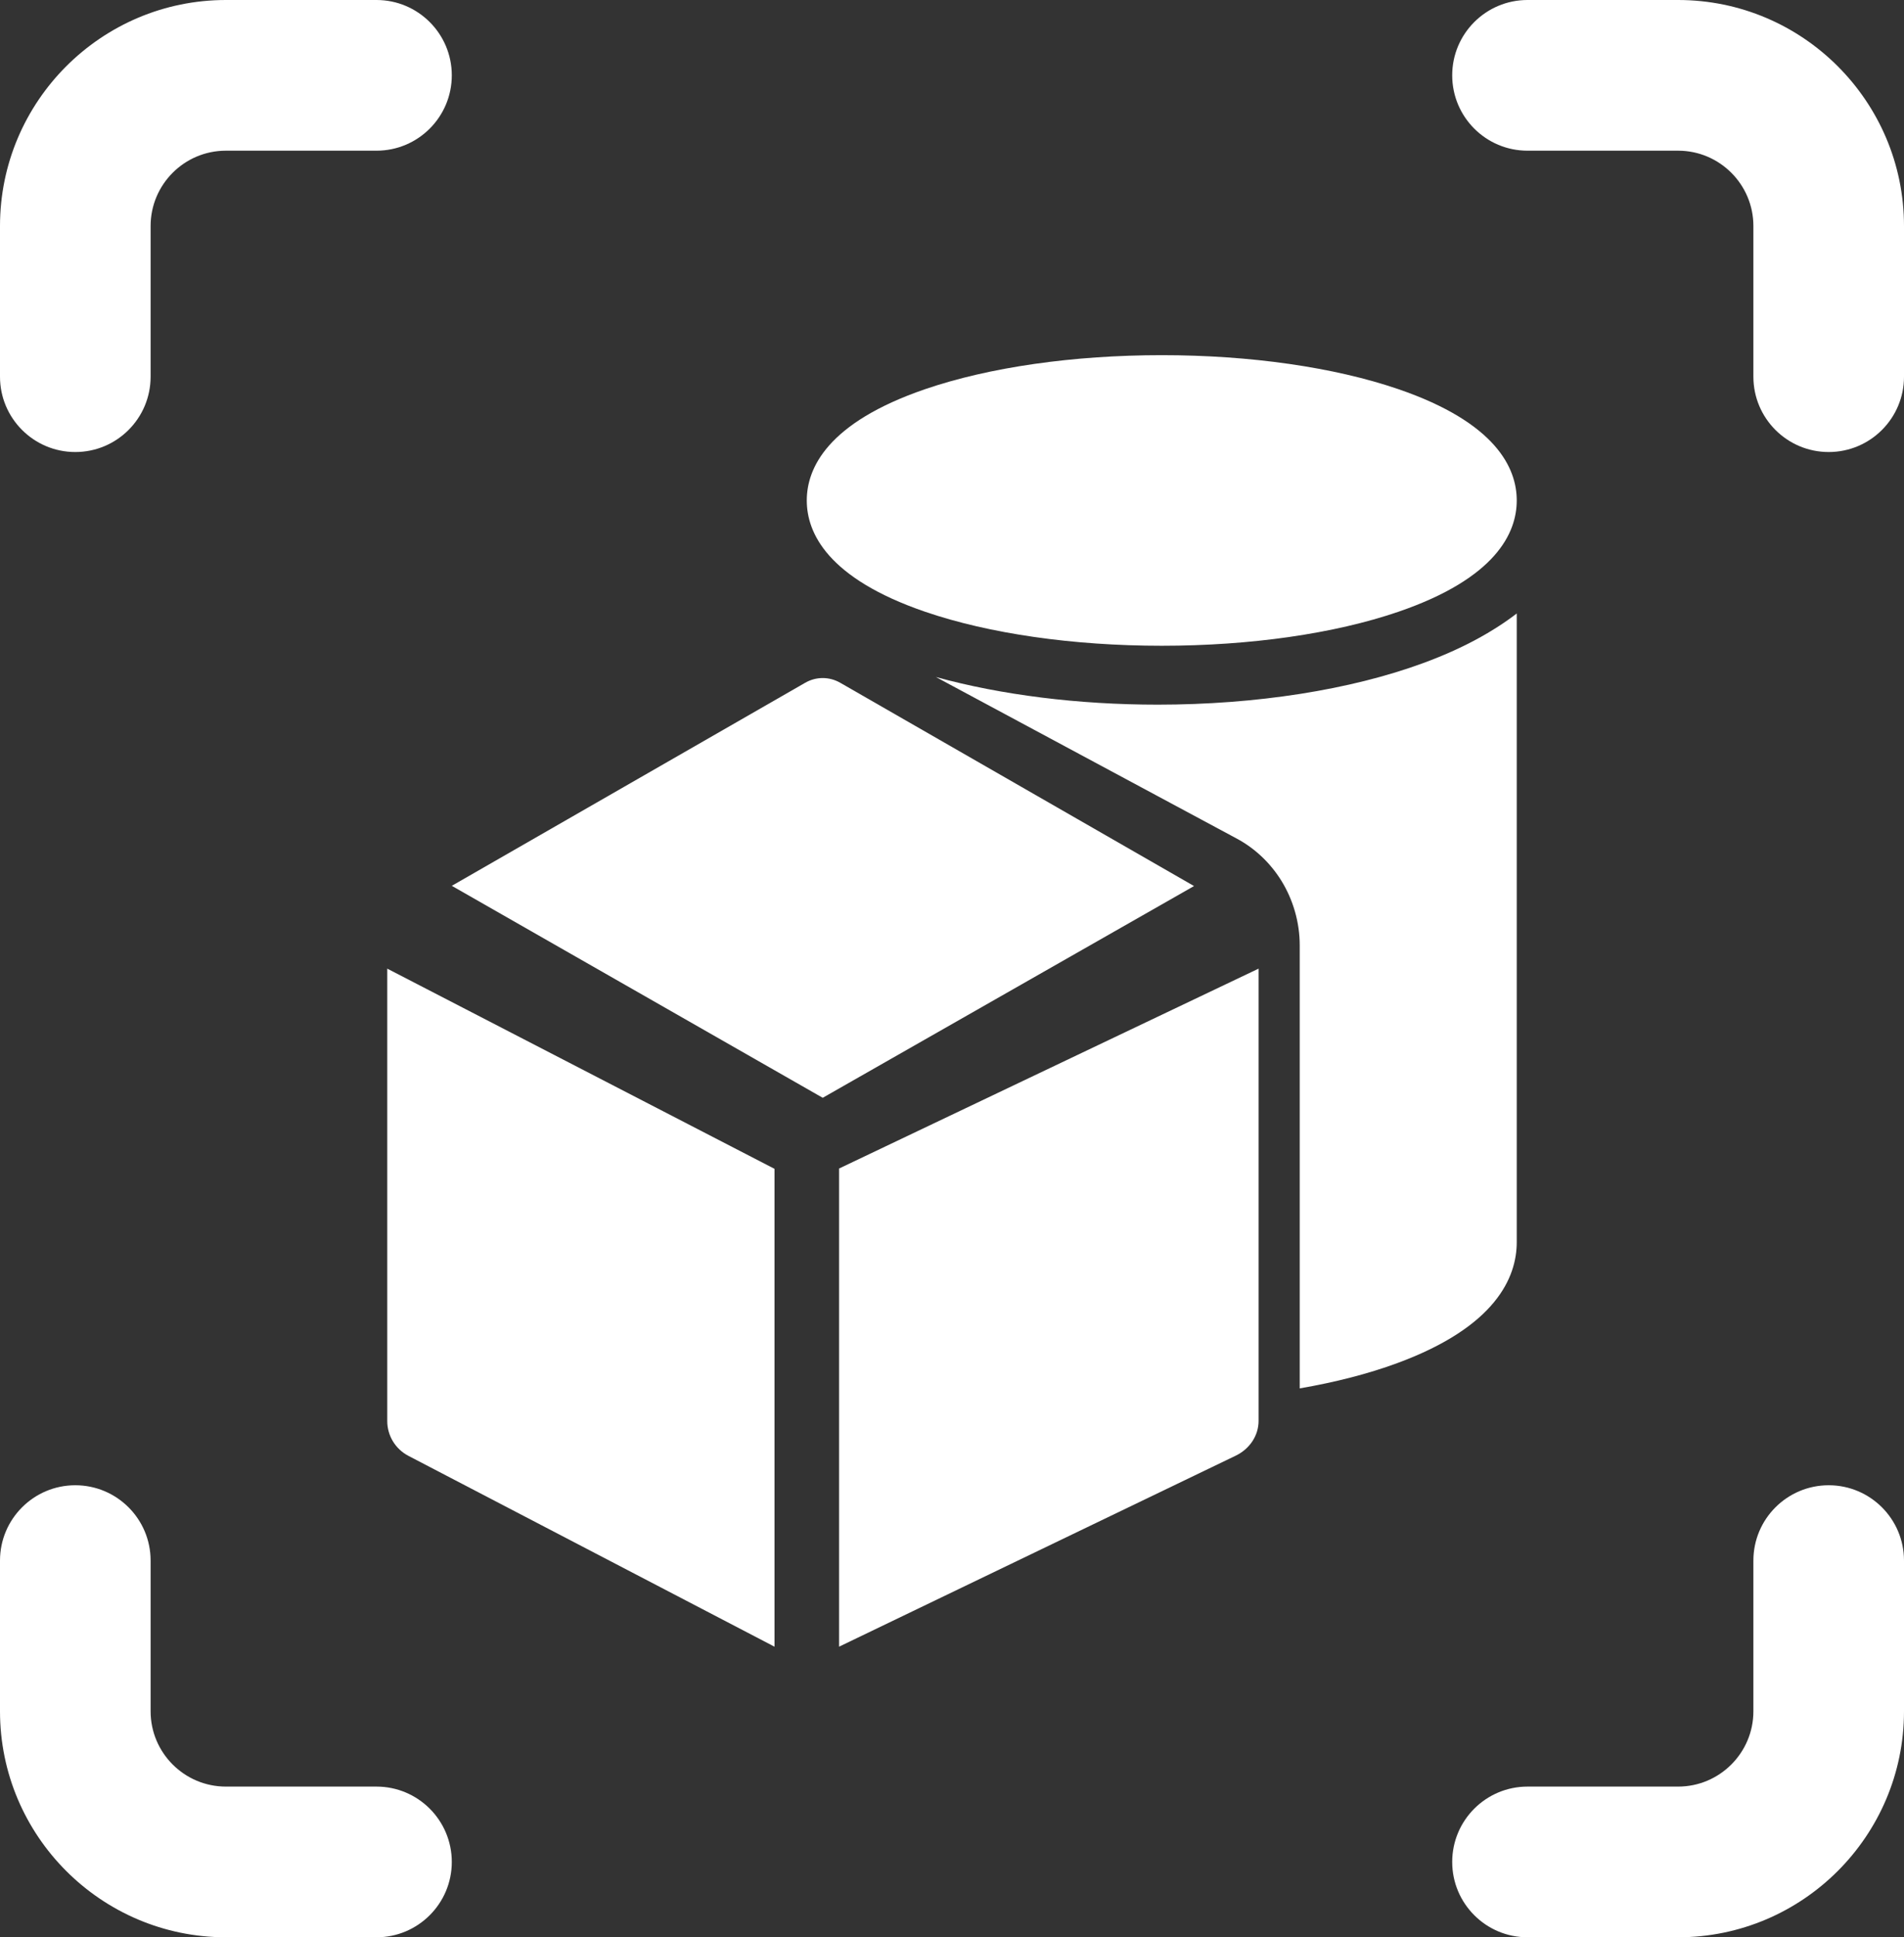 <svg width="59" height="60" viewBox="0 0 59 60" fill="none" xmlns="http://www.w3.org/2000/svg">
<rect x="0" y="0" width="59" height="60" fill="#333333" stroke="none"/>
<path d="M28.67 18.948C30.652 19.626 33.255 20 36 20C38.745 20 41.348 19.626 43.33 18.948C46.363 17.909 47 16.5 47 15.5C47 14.501 46.363 13.091 43.33 12.052C41.349 11.374 38.745 11 36 11C33.255 11 30.652 11.374 28.67 12.052C25.637 13.091 25 14.501 25 15.5C25 16.5 25.637 17.909 28.67 18.948Z" fill="white"/>
<path d="M11.667 55.333H7C5.713 55.333 4.667 54.287 4.667 53V48.333C4.667 47.045 3.622 46 2.333 46C1.045 46 0 47.045 0 48.333V53C0 56.86 3.14 60 7 60H11.667C12.955 60 14 58.955 14 57.667C14 56.378 12.955 55.333 11.667 55.333Z" fill="white"/>
<path d="M56.667 46C55.378 46 54.333 47.045 54.333 48.333V53C54.333 54.287 53.287 55.333 52 55.333H47.333C46.045 55.333 45 56.378 45 57.667C45 58.955 46.045 60 47.333 60H52C55.86 60 59 56.86 59 53V48.333C59 47.045 57.955 46 56.667 46Z" fill="white"/>
<path d="M2.333 14C3.622 14 4.667 12.955 4.667 11.667V7C4.667 5.713 5.713 4.667 7 4.667H11.667C12.955 4.667 14 3.622 14 2.333C14 1.045 12.955 0 11.667 0H7C3.14 0 0 3.14 0 7V11.667C0 12.955 1.045 14 2.333 14Z" fill="white"/>
<path d="M47.333 4.667H52C53.287 4.667 54.333 5.713 54.333 7V11.667C54.333 12.955 55.378 14 56.667 14C57.955 14 59 12.955 59 11.667V7C59 3.14 55.86 0 52 0H47.333C46.045 0 45 1.045 45 2.333C45 3.622 46.045 4.667 47.333 4.667Z" fill="white"/>
<path d="M35.874 21.824C33.406 21.824 31.019 21.523 29 20.968L38.324 25.972C38.883 26.272 39.358 26.72 39.7 27.267C40.071 27.863 40.275 28.568 40.275 29.276V43C41.379 42.81 42.4 42.548 43.293 42.219C46.357 41.092 47 39.558 47 38.47V19C46.269 19.561 45.325 20.087 44.108 20.534C41.848 21.366 38.923 21.824 35.874 21.824Z" fill="white"/>
<path d="M26.038 21.147C25.697 20.951 25.29 20.951 24.949 21.147C24.949 21.147 16.225 26.157 14 27.435L25.494 34L37 27.442L26.038 21.147Z" fill="white"/>
<path d="M26 51L38.288 45.086C38.726 44.876 39 44.46 39 44.008C39 44.008 39 33.06 39 30L26 36.191V51Z" fill="white"/>
<path d="M12 44.012C12 44.465 12.253 44.88 12.657 45.09L24 51V36.2L12 30V44.012Z" fill="white"/>
</svg>
